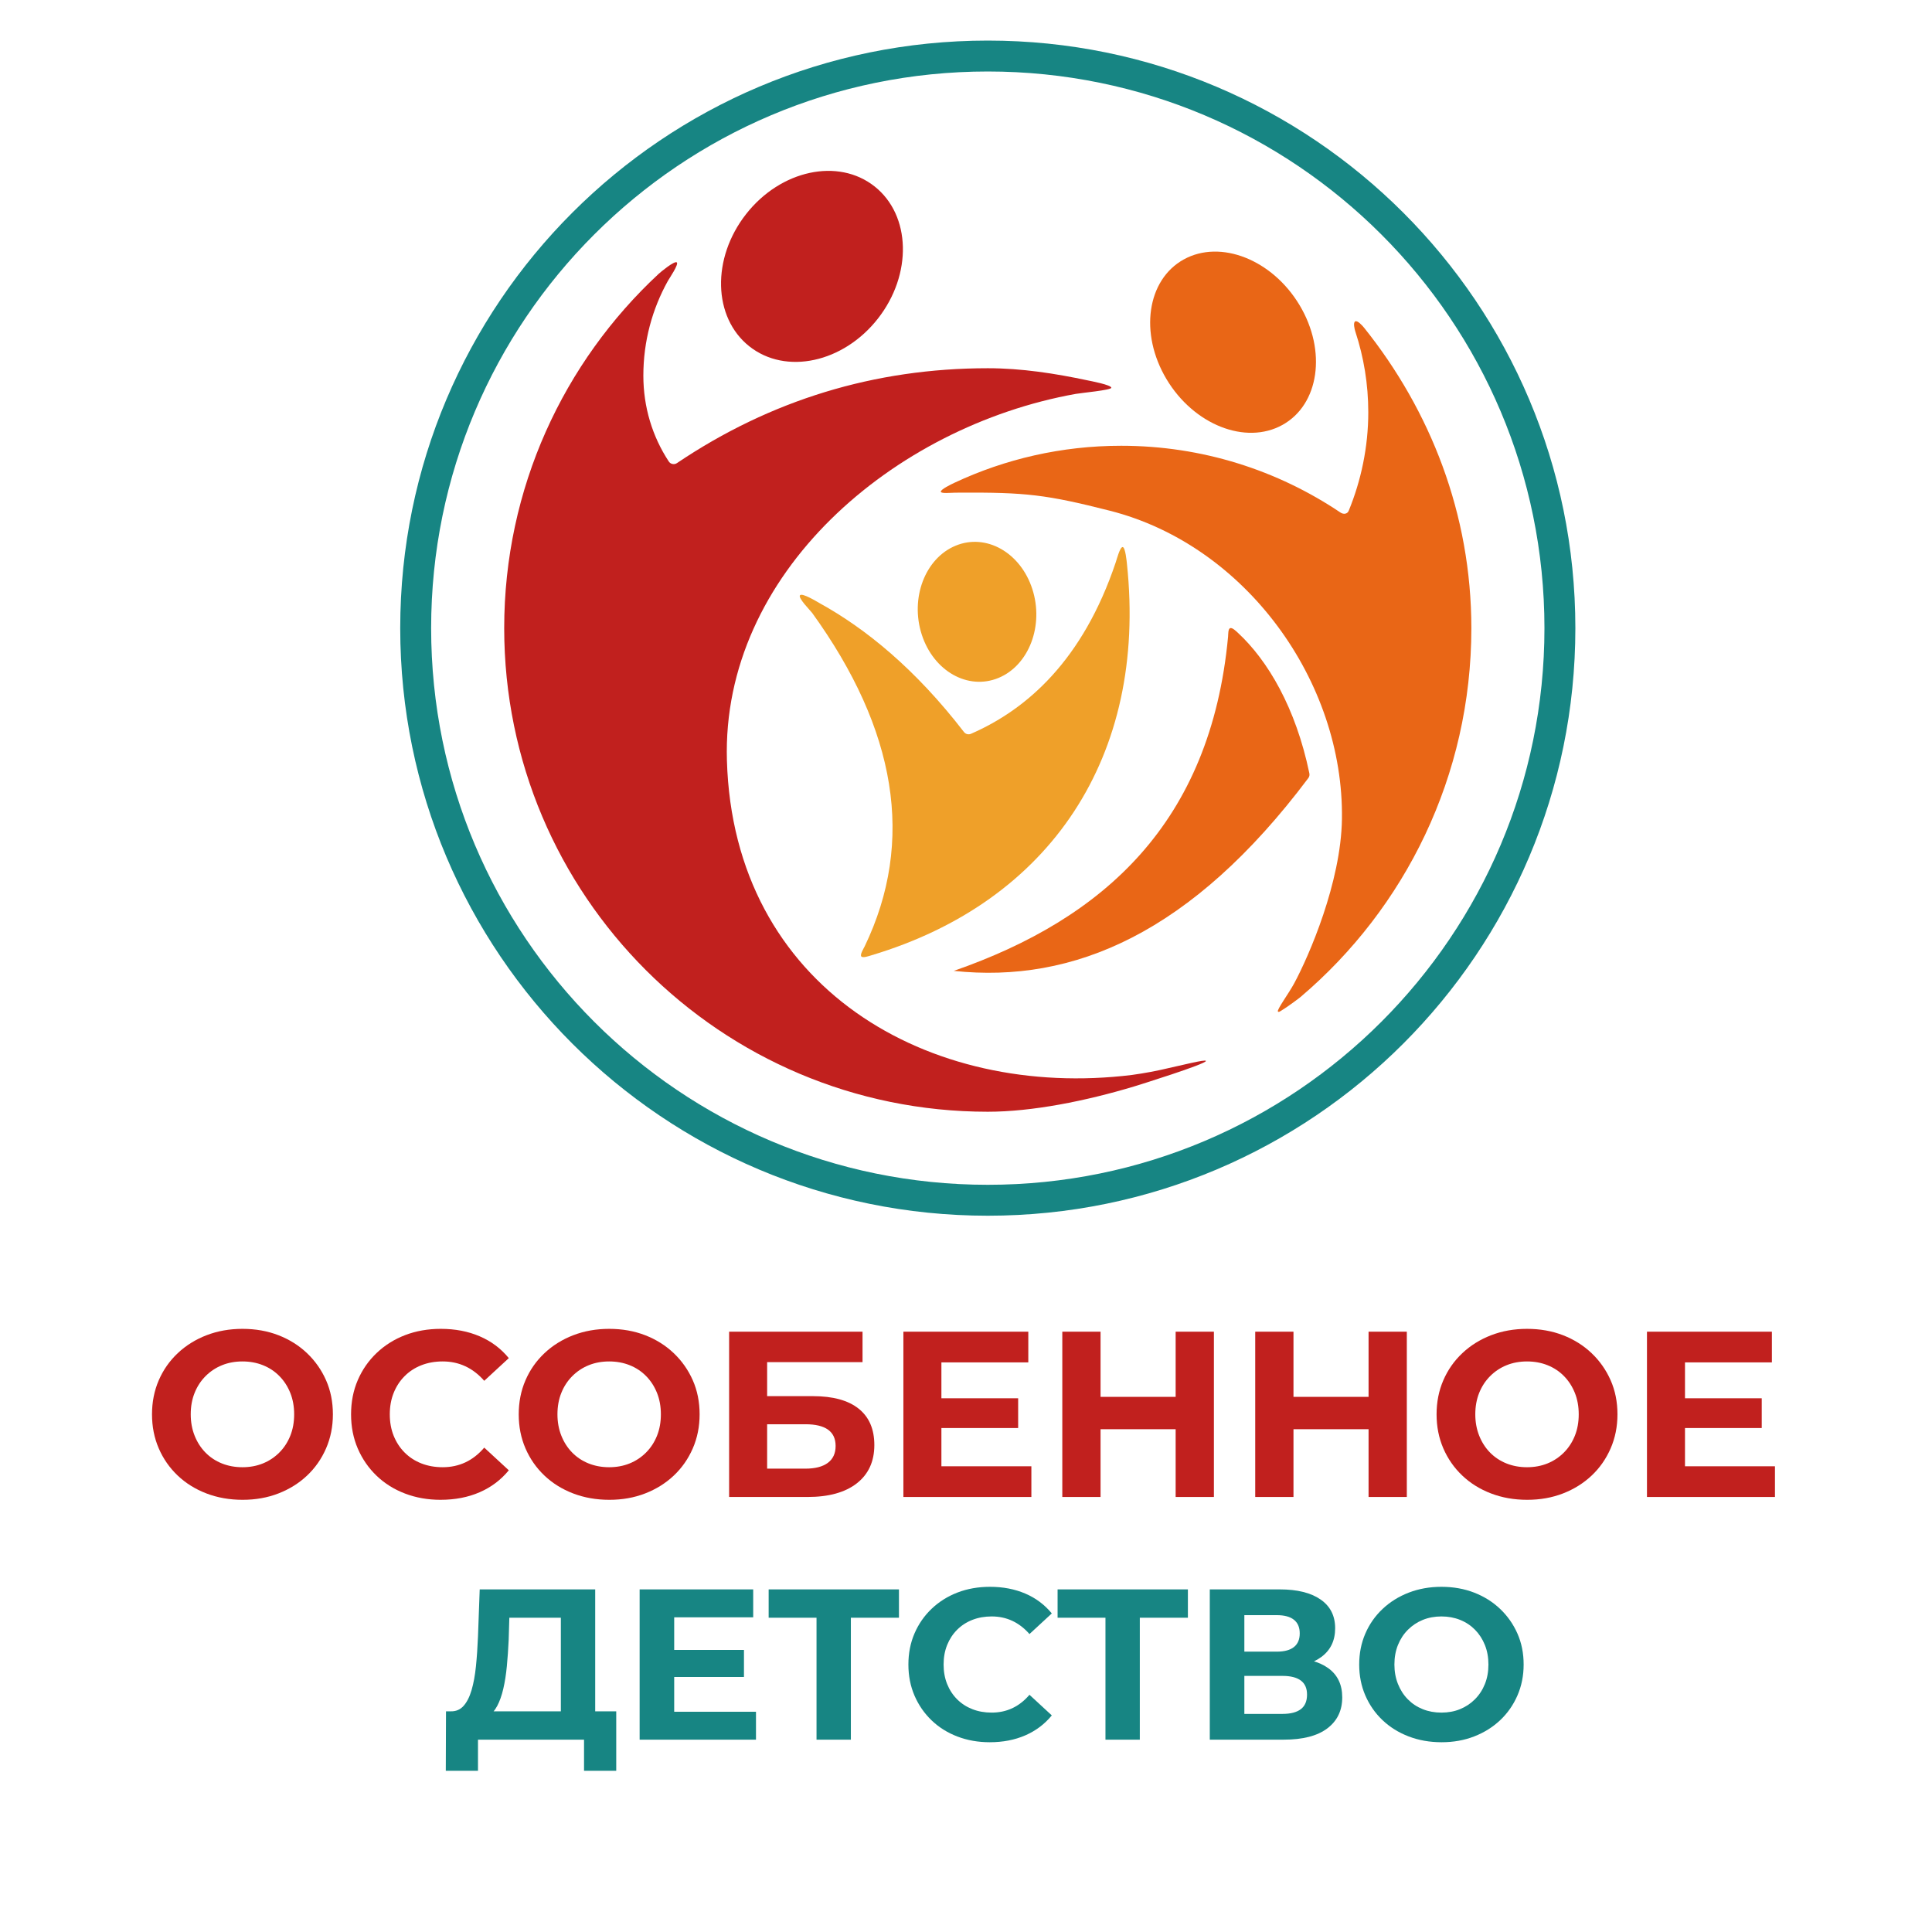<?xml version="1.0" encoding="UTF-8"?>
<!DOCTYPE svg PUBLIC "-//W3C//DTD SVG 1.1//EN" "http://www.w3.org/Graphics/SVG/1.1/DTD/svg11.dtd">
<!-- Creator: CorelDRAW -->
<svg xmlns="http://www.w3.org/2000/svg" xml:space="preserve" width="600px" height="600px" version="1.1" style="shape-rendering:geometricPrecision; text-rendering:geometricPrecision; image-rendering:optimizeQuality; fill-rule:evenodd; clip-rule:evenodd"
viewBox="0 0 600 600"
 xmlns:xlink="http://www.w3.org/1999/xlink"
 xmlns:xodm="http://www.corel.com/coreldraw/odm/2003">
 <defs>
  <style type="text/css">
   <![CDATA[
    .fil2 {fill:#178583}
    .fil5 {fill:#C1201E}
    .fil3 {fill:#E96616}
    .fil4 {fill:#EFA029}
    .fil1 {fill:#178583;fill-rule:nonzero}
    .fil0 {fill:#C1201E;fill-rule:nonzero}
   ]]>
  </style>
 </defs>
 <g id="лого_изображение">
 </g>
 <g id="текст">
  <path class="fil0" d="M75.367 465.78c-4.058,0 -7.81,-0.66 -11.256,-1.979 -3.447,-1.321 -6.429,-3.178 -8.947,-5.574 -2.518,-2.396 -4.474,-5.207 -5.867,-8.433 -1.393,-3.227 -2.09,-6.747 -2.09,-10.56 0,-3.814 0.697,-7.334 2.09,-10.56 1.393,-3.227 3.361,-6.038 5.903,-8.434 2.542,-2.395 5.525,-4.253 8.947,-5.573 3.422,-1.32 7.138,-1.98 11.147,-1.98 4.058,0 7.785,0.66 11.183,1.98 3.398,1.32 6.356,3.178 8.873,5.573 2.518,2.396 4.486,5.195 5.904,8.397 1.418,3.202 2.127,6.734 2.127,10.597 0,3.813 -0.709,7.345 -2.127,10.596 -1.418,3.251 -3.386,6.063 -5.904,8.434 -2.517,2.371 -5.475,4.216 -8.873,5.537 -3.398,1.319 -7.101,1.979 -11.11,1.979zm-0.073 -10.12c2.297,0 4.412,-0.391 6.343,-1.173 1.931,-0.782 3.63,-1.907 5.097,-3.373 1.467,-1.467 2.603,-3.203 3.41,-5.207 0.807,-2.005 1.21,-4.229 1.21,-6.673 0,-2.445 -0.403,-4.669 -1.21,-6.673 -0.807,-2.005 -1.931,-3.741 -3.374,-5.207 -1.442,-1.467 -3.141,-2.591 -5.096,-3.374 -1.956,-0.782 -4.083,-1.173 -6.38,-1.173 -2.298,0 -4.412,0.391 -6.344,1.173 -1.931,0.783 -3.63,1.907 -5.096,3.374 -1.467,1.466 -2.604,3.202 -3.41,5.207 -0.807,2.004 -1.21,4.228 -1.21,6.673 0,2.395 0.403,4.608 1.21,6.636 0.806,2.029 1.931,3.777 3.373,5.244 1.442,1.466 3.141,2.591 5.097,3.373 1.955,0.782 4.082,1.173 6.38,1.173z"/>
  <path id="_1" class="fil0" d="M136.821 465.78c-3.96,0 -7.639,-0.648 -11.037,-1.943 -3.398,-1.295 -6.343,-3.141 -8.837,-5.537 -2.493,-2.395 -4.437,-5.206 -5.83,-8.433 -1.393,-3.227 -2.09,-6.771 -2.09,-10.633 0,-3.863 0.697,-7.407 2.09,-10.634 1.393,-3.226 3.349,-6.037 5.867,-8.433 2.518,-2.395 5.463,-4.241 8.837,-5.537 3.373,-1.295 7.064,-1.943 11.073,-1.943 4.449,0 8.47,0.77 12.063,2.31 3.594,1.54 6.613,3.801 9.057,6.784l-7.627 7.039c-1.76,-2.004 -3.715,-3.507 -5.866,-4.509 -2.151,-1.003 -4.498,-1.504 -7.04,-1.504 -2.396,0 -4.596,0.391 -6.6,1.173 -2.005,0.783 -3.74,1.907 -5.207,3.374 -1.467,1.466 -2.604,3.202 -3.41,5.207 -0.807,2.004 -1.21,4.228 -1.21,6.673 0,2.444 0.403,4.668 1.21,6.673 0.806,2.004 1.943,3.74 3.41,5.207 1.467,1.466 3.202,2.591 5.207,3.373 2.004,0.782 4.204,1.173 6.6,1.173 2.542,0 4.889,-0.501 7.04,-1.503 2.151,-1.002 4.106,-2.53 5.866,-4.583l7.627 7.04c-2.444,2.982 -5.463,5.255 -9.057,6.82 -3.593,1.564 -7.639,2.346 -12.136,2.346z"/>
  <path id="_2" class="fil0" d="M189.254 465.78c-4.058,0 -7.81,-0.66 -11.256,-1.979 -3.447,-1.321 -6.429,-3.178 -8.947,-5.574 -2.518,-2.396 -4.474,-5.207 -5.867,-8.433 -1.393,-3.227 -2.09,-6.747 -2.09,-10.56 0,-3.814 0.697,-7.334 2.09,-10.56 1.393,-3.227 3.361,-6.038 5.903,-8.434 2.542,-2.395 5.525,-4.253 8.947,-5.573 3.422,-1.32 7.138,-1.98 11.147,-1.98 4.058,0 7.785,0.66 11.183,1.98 3.398,1.32 6.356,3.178 8.873,5.573 2.518,2.396 4.486,5.195 5.904,8.397 1.418,3.202 2.127,6.734 2.127,10.597 0,3.813 -0.709,7.345 -2.127,10.596 -1.418,3.251 -3.386,6.063 -5.904,8.434 -2.517,2.371 -5.475,4.216 -8.873,5.537 -3.398,1.319 -7.101,1.979 -11.11,1.979zm-0.073 -10.12c2.297,0 4.412,-0.391 6.343,-1.173 1.931,-0.782 3.63,-1.907 5.097,-3.373 1.467,-1.467 2.603,-3.203 3.41,-5.207 0.807,-2.005 1.21,-4.229 1.21,-6.673 0,-2.445 -0.403,-4.669 -1.21,-6.673 -0.807,-2.005 -1.931,-3.741 -3.374,-5.207 -1.442,-1.467 -3.141,-2.591 -5.096,-3.374 -1.956,-0.782 -4.083,-1.173 -6.38,-1.173 -2.298,0 -4.412,0.391 -6.344,1.173 -1.931,0.783 -3.63,1.907 -5.096,3.374 -1.467,1.466 -2.604,3.202 -3.41,5.207 -0.807,2.004 -1.21,4.228 -1.21,6.673 0,2.395 0.403,4.608 1.21,6.636 0.806,2.029 1.931,3.777 3.373,5.244 1.442,1.466 3.141,2.591 5.097,3.373 1.955,0.782 4.082,1.173 6.38,1.173z"/>
  <path id="_3" class="fil0" d="M226.434 464.9l0 -51.333 41.434 0 0 9.46 -29.627 0 0 10.56 14.227 0c6.209,0 10.939,1.296 14.19,3.887 3.251,2.591 4.876,6.355 4.876,11.293 0,5.084 -1.808,9.045 -5.426,11.88 -3.618,2.836 -8.727,4.253 -15.327,4.253l-24.347 0zm11.807 -8.799l11.88 0c3.031,0 5.354,-0.6 6.967,-1.797 1.613,-1.198 2.42,-2.946 2.42,-5.244 0,-4.497 -3.129,-6.746 -9.387,-6.746l-11.88 0 0 13.787z"/>
  <path id="_4" class="fil0" d="M291.481 434.247l24.714 0 0 9.24 -24.714 0 0 -9.24zm0.88 21.12l27.94 0 0 9.533 -39.747 0 0 -51.333 38.794 0 0 9.533 -26.987 0 0 32.267z"/>
  <path id="_5" class="fil0" d="M365.108 413.567l11.88 0 0 51.333 -11.88 0 0 -51.333zm-23.32 51.333l-11.88 0 0 -51.333 11.88 0 0 51.333zm24.2 -21.046l-25.08 0 0 -10.047 25.08 0 0 10.047z"/>
  <path id="_6" class="fil0" d="M425.021 413.567l11.88 0 0 51.333 -11.88 0 0 -51.333zm-23.32 51.333l-11.88 0 0 -51.333 11.88 0 0 51.333zm24.2 -21.046l-25.079 0 0 -10.047 25.079 0 0 10.047z"/>
  <path id="_7" class="fil0" d="M474.302 465.78c-4.058,0 -7.81,-0.66 -11.257,-1.979 -3.447,-1.321 -6.429,-3.178 -8.947,-5.574 -2.518,-2.396 -4.473,-5.207 -5.866,-8.433 -1.394,-3.227 -2.091,-6.747 -2.091,-10.56 0,-3.814 0.697,-7.334 2.091,-10.56 1.393,-3.227 3.361,-6.038 5.903,-8.434 2.542,-2.395 5.524,-4.253 8.947,-5.573 3.422,-1.32 7.137,-1.98 11.146,-1.98 4.058,0 7.786,0.66 11.184,1.98 3.397,1.32 6.355,3.178 8.873,5.573 2.518,2.396 4.485,5.195 5.903,8.397 1.418,3.202 2.127,6.734 2.127,10.597 0,3.813 -0.709,7.345 -2.127,10.596 -1.418,3.251 -3.385,6.063 -5.903,8.434 -2.518,2.371 -5.476,4.216 -8.873,5.537 -3.398,1.319 -7.101,1.979 -11.11,1.979zm-0.074 -10.12c2.298,0 4.413,-0.391 6.343,-1.173 1.932,-0.782 3.631,-1.907 5.097,-3.373 1.467,-1.467 2.603,-3.203 3.41,-5.207 0.807,-2.005 1.21,-4.229 1.21,-6.673 0,-2.445 -0.403,-4.669 -1.21,-6.673 -0.807,-2.005 -1.931,-3.741 -3.373,-5.207 -1.442,-1.467 -3.141,-2.591 -5.097,-3.374 -1.955,-0.782 -4.082,-1.173 -6.38,-1.173 -2.298,0 -4.412,0.391 -6.343,1.173 -1.931,0.783 -3.63,1.907 -5.097,3.374 -1.466,1.466 -2.603,3.202 -3.41,5.207 -0.806,2.004 -1.21,4.228 -1.21,6.673 0,2.395 0.404,4.608 1.21,6.636 0.807,2.029 1.931,3.777 3.373,5.244 1.443,1.466 3.142,2.591 5.097,3.373 1.956,0.782 4.082,1.173 6.38,1.173z"/>
  <path id="_8" class="fil0" d="M522.409 434.247l24.713 0 0 9.24 -24.713 0 0 -9.24zm0.879 21.12l27.941 0 0 9.533 -39.747 0 0 -51.333 38.793 0 0 9.533 -26.987 0 0 32.267z"/>
  <path id="ДЕТСТВО" class="fil1" d="M174.178 535.466l0 -33.066 -16 0 -0.2 6.8c-0.133,2.889 -0.322,5.622 -0.566,8.2 -0.245,2.578 -0.611,4.922 -1.101,7.033 -0.488,2.111 -1.122,3.9 -1.9,5.367 -0.777,1.466 -1.744,2.511 -2.9,3.133l-11.533 -1.466c1.6,0.044 2.922,-0.512 3.967,-1.667 1.044,-1.156 1.877,-2.789 2.5,-4.9 0.622,-2.111 1.078,-4.589 1.366,-7.434 0.289,-2.844 0.5,-5.933 0.634,-9.266l0.533 -14.6 35.867 0 0 41.866 -10.667 0zm-35.733 14.467l0.066 -18.466 52.867 0 0 18.466 -10 0 0 -9.667 -32.933 0 0 9.667 -10 0z"/>
  <path id="_1_0" class="fil1" d="M208.578 512.4l22.467 0 0 8.4 -22.467 0 0 -8.4zm0.8 19.2l25.4 0 0 8.666 -36.133 0 0 -46.666 35.267 0 0 8.666 -24.534 0 0 29.334z"/>
  <polygon id="_2_1" class="fil1" points="253.578,540.266 253.578,499.933 256.045,502.4 238.712,502.4 238.712,493.6 279.178,493.6 279.178,502.4 261.845,502.4 264.245,499.933 264.245,540.266 "/>
  <path id="_3_2" class="fil1" d="M307.378 541.067c-3.6,0 -6.944,-0.589 -10.033,-1.767 -3.089,-1.178 -5.767,-2.856 -8.034,-5.034 -2.266,-2.177 -4.033,-4.733 -5.3,-7.666 -1.266,-2.934 -1.9,-6.156 -1.9,-9.667 0,-3.511 0.634,-6.733 1.9,-9.667 1.267,-2.933 3.045,-5.488 5.334,-7.666 2.289,-2.178 4.966,-3.856 8.033,-5.034 3.067,-1.177 6.422,-1.766 10.067,-1.766 4.044,0 7.7,0.7 10.967,2.1 3.266,1.4 6.011,3.455 8.233,6.166l-6.933 6.401c-1.601,-1.823 -3.378,-3.19 -5.334,-4.1 -1.955,-0.912 -4.089,-1.367 -6.4,-1.367 -2.178,0 -4.178,0.355 -6,1.066 -1.822,0.711 -3.4,1.734 -4.733,3.067 -1.333,1.334 -2.367,2.911 -3.1,4.733 -0.733,1.823 -1.1,3.845 -1.1,6.067 0,2.222 0.367,4.245 1.1,6.067 0.733,1.822 1.767,3.4 3.1,4.733 1.333,1.334 2.911,2.356 4.733,3.067 1.822,0.711 3.822,1.066 6,1.066 2.311,0 4.445,-0.455 6.4,-1.366 1.956,-0.911 3.733,-2.3 5.334,-4.167l6.933 6.4c-2.222,2.711 -4.967,4.778 -8.233,6.2 -3.267,1.422 -6.945,2.134 -11.034,2.134z"/>
  <polygon id="_4_3" class="fil1" points="343.312,540.266 343.312,499.933 345.778,502.4 328.445,502.4 328.445,493.6 368.912,493.6 368.912,502.4 351.578,502.4 353.978,499.933 353.978,540.266 "/>
  <path id="_5_4" class="fil1" d="M375.712 540.266l0 -46.666 21.733 0c5.422,0 9.645,1.044 12.667,3.133 3.022,2.089 4.533,5.067 4.533,8.933 0,3.823 -1.422,6.789 -4.267,8.9 -2.844,2.112 -6.622,3.167 -11.333,3.167l1.267 -2.8c5.244,0 9.311,1.045 12.2,3.133 2.889,2.089 4.333,5.112 4.333,9.067 0,4.089 -1.544,7.3 -4.633,9.634 -3.089,2.333 -7.589,3.499 -13.5,3.499l-23 0zm10.733 -8l11.867 0c2.489,0 4.378,-0.488 5.667,-1.466 1.288,-0.978 1.933,-2.489 1.933,-4.534 0,-1.955 -0.645,-3.411 -1.933,-4.366 -1.289,-0.956 -3.178,-1.434 -5.667,-1.434l-11.867 0 0 11.8zm0 -19.333l10.067 0c2.356,0 4.133,-0.478 5.333,-1.433 1.2,-0.956 1.8,-2.367 1.8,-4.234 0,-1.866 -0.6,-3.277 -1.8,-4.233 -1.2,-0.955 -2.977,-1.433 -5.333,-1.433l-10.067 0 0 11.333z"/>
  <path id="_6_5" class="fil1" d="M447.712 541.067c-3.689,0 -7.1,-0.601 -10.234,-1.801 -3.133,-1.2 -5.844,-2.888 -8.133,-5.066 -2.289,-2.178 -4.067,-4.734 -5.333,-7.667 -1.267,-2.933 -1.9,-6.133 -1.9,-9.6 0,-3.466 0.633,-6.667 1.9,-9.6 1.266,-2.933 3.055,-5.489 5.367,-7.667 2.311,-2.177 5.022,-3.866 8.133,-5.066 3.111,-1.2 6.489,-1.8 10.133,-1.8 3.689,0 7.078,0.6 10.167,1.8 3.089,1.2 5.778,2.889 8.067,5.066 2.288,2.178 4.077,4.723 5.366,7.634 1.289,2.911 1.934,6.122 1.934,9.633 0,3.467 -0.645,6.678 -1.934,9.633 -1.289,2.956 -3.078,5.512 -5.366,7.667 -2.289,2.156 -4.978,3.833 -8.067,5.033 -3.089,1.2 -6.456,1.801 -10.1,1.801zm-0.067 -9.201c2.089,0 4.012,-0.355 5.767,-1.066 1.755,-0.711 3.3,-1.733 4.633,-3.067 1.334,-1.333 2.367,-2.911 3.1,-4.733 0.734,-1.822 1.1,-3.845 1.1,-6.067 0,-2.222 -0.366,-4.244 -1.1,-6.067 -0.733,-1.822 -1.755,-3.399 -3.066,-4.733 -1.311,-1.333 -2.856,-2.356 -4.634,-3.067 -1.777,-0.711 -3.711,-1.066 -5.8,-1.066 -2.089,0 -4.011,0.355 -5.766,1.066 -1.756,0.711 -3.3,1.734 -4.634,3.067 -1.333,1.334 -2.367,2.911 -3.1,4.733 -0.733,1.823 -1.1,3.845 -1.1,6.067 0,2.178 0.367,4.189 1.1,6.033 0.733,1.845 1.756,3.434 3.067,4.767 1.311,1.334 2.855,2.356 4.633,3.067 1.778,0.711 3.711,1.066 5.8,1.066z"/>
 </g>
 <g id="лого">
  <path id="круг_пиктограмма" class="fil2" d="M306.769 12.601c100.778,0 182.475,81.697 182.475,182.476 0,100.778 -81.697,182.475 -182.475,182.475 -100.779,0 -182.476,-81.697 -182.476,-182.475 0,-100.779 81.697,-182.476 182.476,-182.476zm0 9.601c95.476,0 172.874,77.399 172.874,172.875 0,95.475 -77.398,172.874 -172.874,172.874 -95.476,0 -172.875,-77.399 -172.875,-172.874 0,-95.476 77.399,-172.875 172.875,-172.875z"/>
  <path id="фигура_2_1" class="fil3" d="M384.447 196.527c9.301,8.621 17.963,23.284 22.18,43.601 0.114,0.548 0.019,1.066 -0.317,1.513 -36.19,48.21 -72.975,63.836 -110.113,59.877 46.586,-16.217 79.78,-45.976 85.194,-103.82 0.066,-0.709 -0.026,-2.368 0.639,-2.621 0.665,-0.254 1.896,0.967 2.417,1.45z"/>
  <path id="фигура_2" class="fil3" d="M297.817 152.999c20.754,-0.144 27.202,0.626 46.793,5.593 42.339,10.735 72.786,53.141 72.14,95.81 -0.296,19.628 -10.237,42.473 -14.826,50.982 -1.674,3.106 -5.446,8.23 -5.06,8.739 0.223,0.294 0.528,0.048 1.04,-0.254 1.801,-1.06 5.48,-3.811 6.009,-4.26 32.439,-27.547 53.029,-68.634 53.029,-114.526 0,-35.469 -12.732,-67.587 -33.291,-93.278 -0.554,-0.694 -2.071,-2.372 -2.776,-1.994 -0.705,0.377 -0.217,2.386 0.061,3.231 2.591,7.866 3.997,16.277 3.997,25.012 0,10.718 -2.231,21.188 -6.06,30.526 -0.214,0.524 -0.532,0.798 -1.024,0.932 -0.492,0.133 -1.098,-0.03 -1.568,-0.346 -19.45,-13.083 -42.882,-20.728 -68.086,-20.728 -18.523,0 -36.084,4.125 -51.812,11.505 -0.83,0.39 -4.354,2.07 -4.199,2.781 0.13,0.6 2.852,0.311 4.364,0.284 0.422,-0.008 0.846,-0.008 1.269,-0.009z"/>
  <ellipse id="голова_2" class="fil3" transform="matrix(1.657 -0.918 0.993 1.664 382.939 106.274)" rx="12.482" ry="15.44"/>
  <ellipse id="голова_3" class="fil4" transform="matrix(1.375 -0.568 0.431 1.33 303.429 190.005)" rx="12.482" ry="15.44"/>
  <path id="фигура_3" class="fil4" d="M254.601 187.351c14.223,7.863 29.645,20.361 44.766,39.977 0.518,0.672 1.397,0.899 2.174,0.561 17.485,-7.612 34.777,-22.929 44.955,-53.229 0.33,-0.984 1.345,-4.886 2.178,-4.759 0.832,0.127 1.228,4.451 1.316,5.286 6.295,59.663 -23.751,104.868 -79.386,121.497 -0.706,0.211 -2.638,0.912 -3.117,0.35 -0.48,-0.561 0.738,-2.492 1.058,-3.157 15.711,-32.669 9.84,-67.303 -16.314,-103.521 -0.489,-0.678 -4.496,-4.677 -3.779,-5.493 0.717,-0.815 5.315,2.027 6.149,2.488z"/>
  <ellipse id="голова_1" class="fil5" transform="matrix(1.64 1.3 -1.26 1.608 252.164 82.728)" rx="12.482" ry="15.44"/>
  <path id="фигура_1" class="fil5" d="M334.092 122.326c-56.74,10.164 -110.033,55.804 -108.341,113.84 2.061,70.713 62.815,105.384 125.742,97.675 0.372,-0.046 4.615,-0.628 8.878,-1.56 6.557,-1.434 14.015,-3.362 14.13,-2.798 0.191,0.929 -21.353,7.642 -22.26,7.915 -15.081,4.545 -31.705,7.864 -45.472,7.864 -82.946,0 -150.186,-67.24 -150.186,-150.185 0,-43.473 18.47,-82.628 47.99,-110.05 0.662,-0.615 4.892,-4.098 5.604,-3.541 0.712,0.558 -2.327,4.977 -2.767,5.767 -4.848,8.707 -7.613,18.736 -7.613,29.411 0,9.71 2.781,18.874 7.894,26.647 0.278,0.423 0.669,0.686 1.165,0.786 0.496,0.1 0.959,0.007 1.379,-0.276 29.062,-19.574 61.404,-29.463 96.534,-29.463 10.542,0 20.965,1.638 31.047,3.781 0.87,0.184 7.33,1.396 7.306,2.286 -0.021,0.738 -9.256,1.583 -11.03,1.901z"/>
 </g>
</svg>
